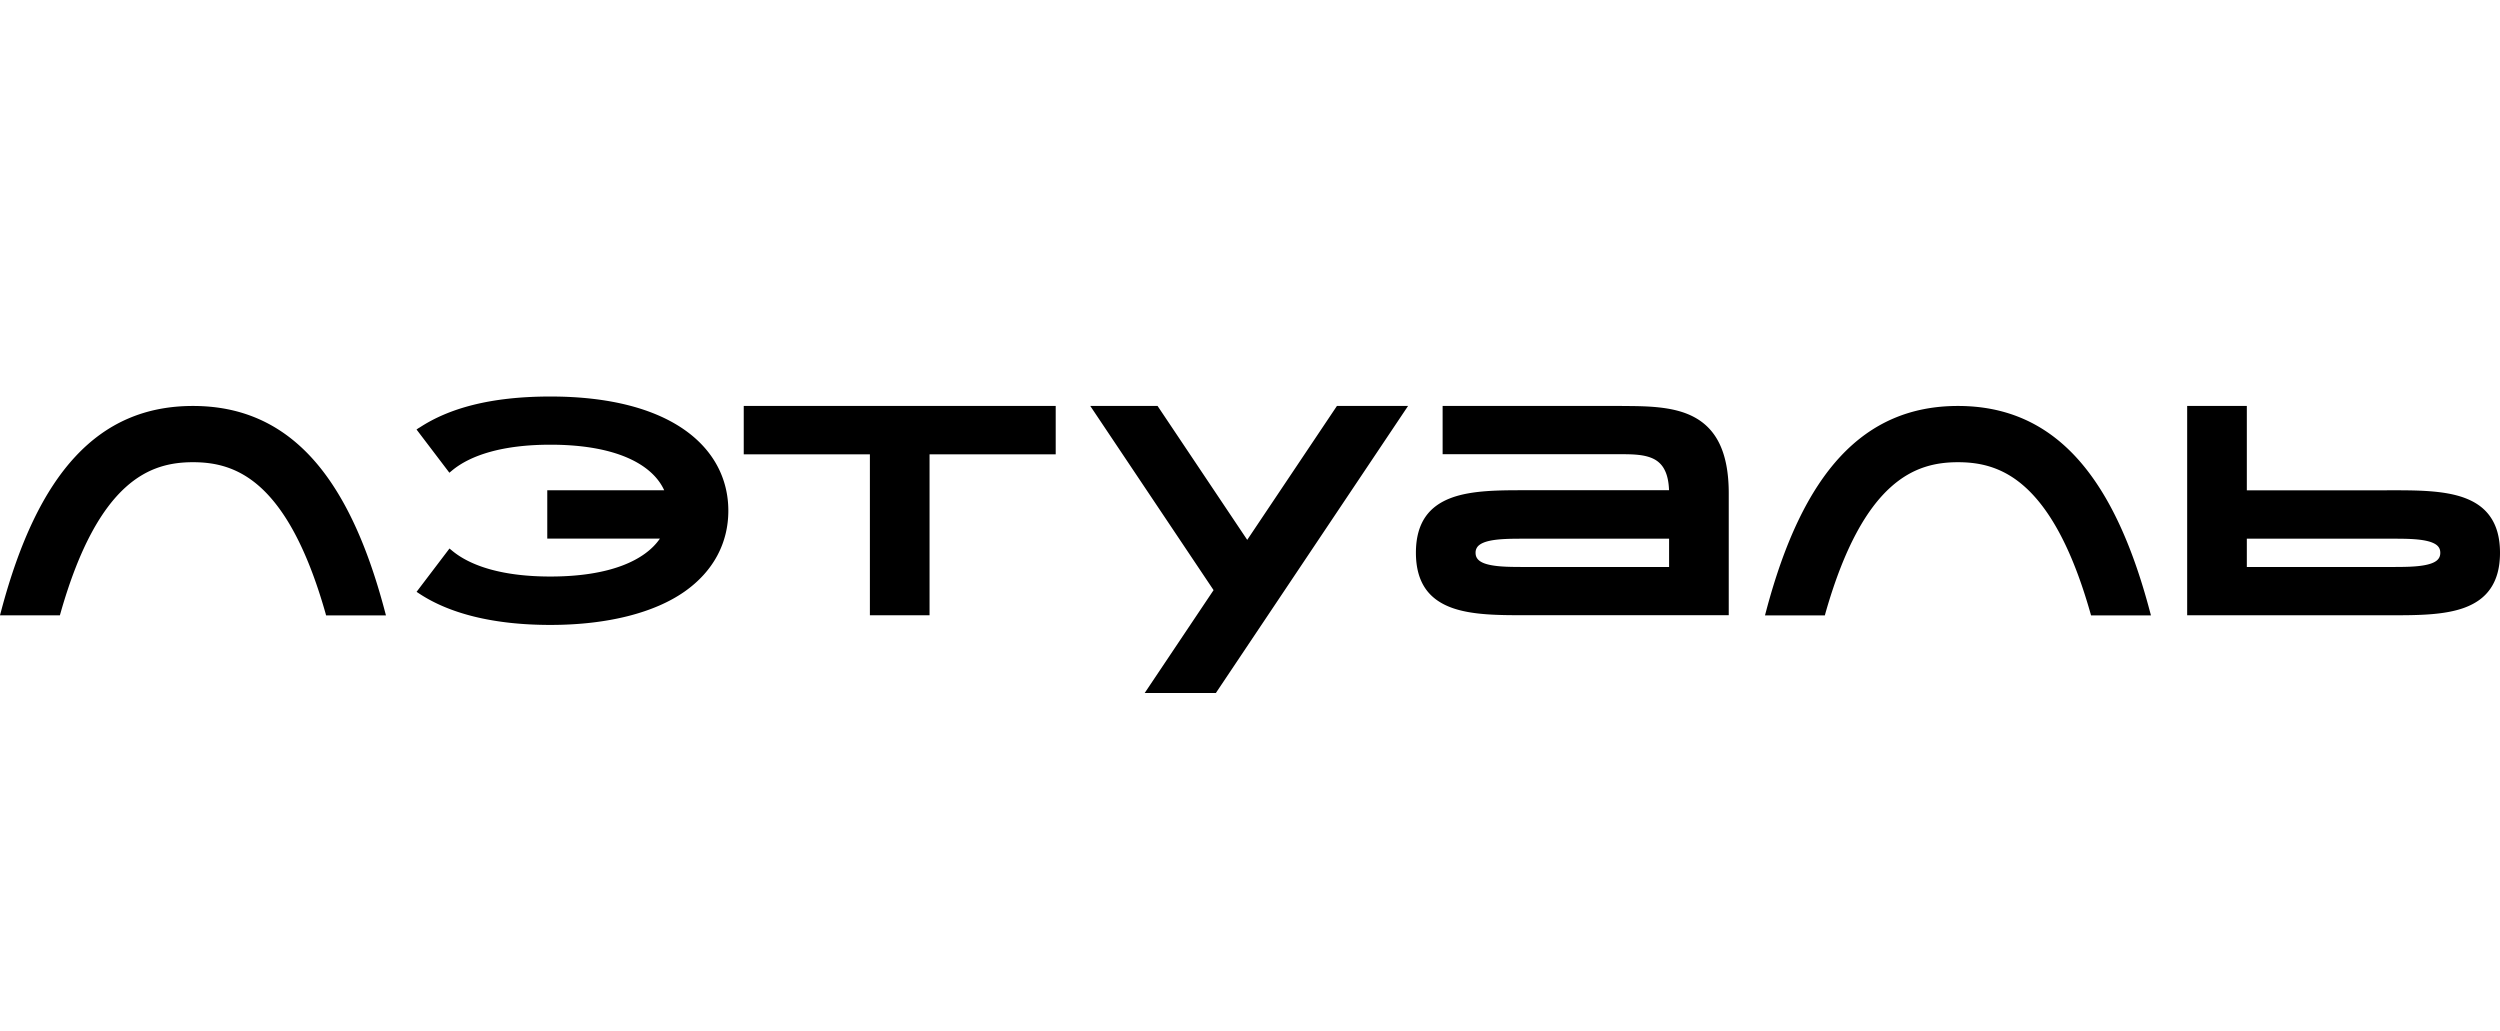 <?xml version="1.0" encoding="UTF-8"?> <svg xmlns="http://www.w3.org/2000/svg" width="143" height="59" viewBox="0 0 346 51" fill="currentColor"><path fill-rule="evenodd" d="m58.02 13.313-.372.252 4.546 5.983.357-.296c2.571-2.142 7.027-3.582 13.623-3.582 9.128 0 14.128 2.74 15.752 6.308H75.742v6.691H91.33c-2.08 3.029-6.96 5.245-15.157 5.245-6.58 0-11.036-1.44-13.608-3.583l-.357-.295-4.553 5.997.38.251c4.083 2.696 10.097 4.329 18.138 4.329 8.04 0 14.449-1.736 18.532-4.587 4.099-2.866 6.096-6.84 6.096-11.22 0-4.38-2.004-8.36-6.103-11.22C90.616 10.737 84.467 9 76.174 9c-8.295 0-14.07 1.632-18.153 4.328v-.014ZM0 39.276l.142-.532c2.54-9.617 5.909-16.722 10.283-21.427 4.39-4.727 9.777-7.01 16.283-7.01 6.505 0 11.886 2.29 16.282 7.01 4.374 4.705 7.75 11.818 10.284 21.442l.141.532H45.13l-.082-.31c-2.653-9.315-5.813-14.529-9.002-17.417-3.175-2.873-6.416-3.472-9.337-3.472-2.922 0-6.163.606-9.33 3.472-3.19 2.888-6.357 8.095-9.002 17.41l-.09.31H0v-.008Zm244.274.015.142-.532c2.541-9.624 5.909-16.73 10.283-21.442 4.397-4.727 9.785-7.01 16.282-7.01 6.499 0 11.894 2.29 16.283 7.017 4.374 4.713 7.742 11.818 10.284 21.435l.142.532h-8.288l-.089-.31c-2.645-9.315-5.813-14.529-9.002-17.417-3.167-2.873-6.408-3.472-9.33-3.472-2.921 0-6.162.606-9.329 3.472-3.198 2.888-6.357 8.102-9.01 17.416l-.081.31h-8.287Zm-141.34-22.292v-6.692h43.176V17h-17.46v22.277h-8.257V16.999h-17.459Zm128.061 4.971c-.045-1.204-.254-2.098-.589-2.762a3.339 3.339 0 0 0-1.483-1.544c-.626-.325-1.371-.502-2.206-.59-.842-.09-1.743-.09-2.667-.09h-24.391V10.3h24.823v.015c1.699 0 3.42.014 5.037.184 1.759.185 3.443.554 4.896 1.322 1.461.769 2.683 1.928 3.532 3.65.842 1.713 1.312 3.973 1.312 6.927v16.87h-28.146c-3.644 0-7.407 0-10.254-1.056-1.445-.539-2.683-1.351-3.555-2.6-.864-1.248-1.341-2.88-1.341-4.993 0-2.112.477-3.752 1.341-4.993.872-1.248 2.11-2.06 3.555-2.6 2.847-1.056 6.61-1.056 10.254-1.056h19.882Zm-19.823 10.629h19.83v-3.922h-19.83c-1.862 0-3.651 0-4.985.288-.663.14-1.155.347-1.483.613a1.294 1.294 0 0 0-.484 1.056c0 .473.179.798.484 1.056.328.274.82.473 1.483.613 1.334.289 3.123.289 4.985.289v.007ZM330.351 21.97v.015h-19.39V10.307h-8.257v28.969h28.146c3.644 0 7.408 0 10.254-1.056 1.446-.54 2.683-1.352 3.547-2.6.872-1.248 1.349-2.88 1.349-4.993 0-2.113-.477-3.753-1.349-4.993-.864-1.248-2.101-2.061-3.547-2.6-2.846-1.056-6.61-1.056-10.254-1.056h-.499v-.008Zm.433 10.629h-19.823v-3.922h19.823c1.87 0 3.658 0 4.985.288.663.14 1.162.347 1.49.613.305.258.477.583.477 1.056 0 .473-.172.798-.477 1.056-.328.274-.827.473-1.49.613-1.327.289-3.115.289-4.985.289v.007Zm-179.89-22.292 17.065 25.49-9.531 14.233h9.851l26.596-39.723h-9.844L172.616 28.84l-12.407-18.532h-9.315Z" clip-rule="evenodd"></path></svg> 